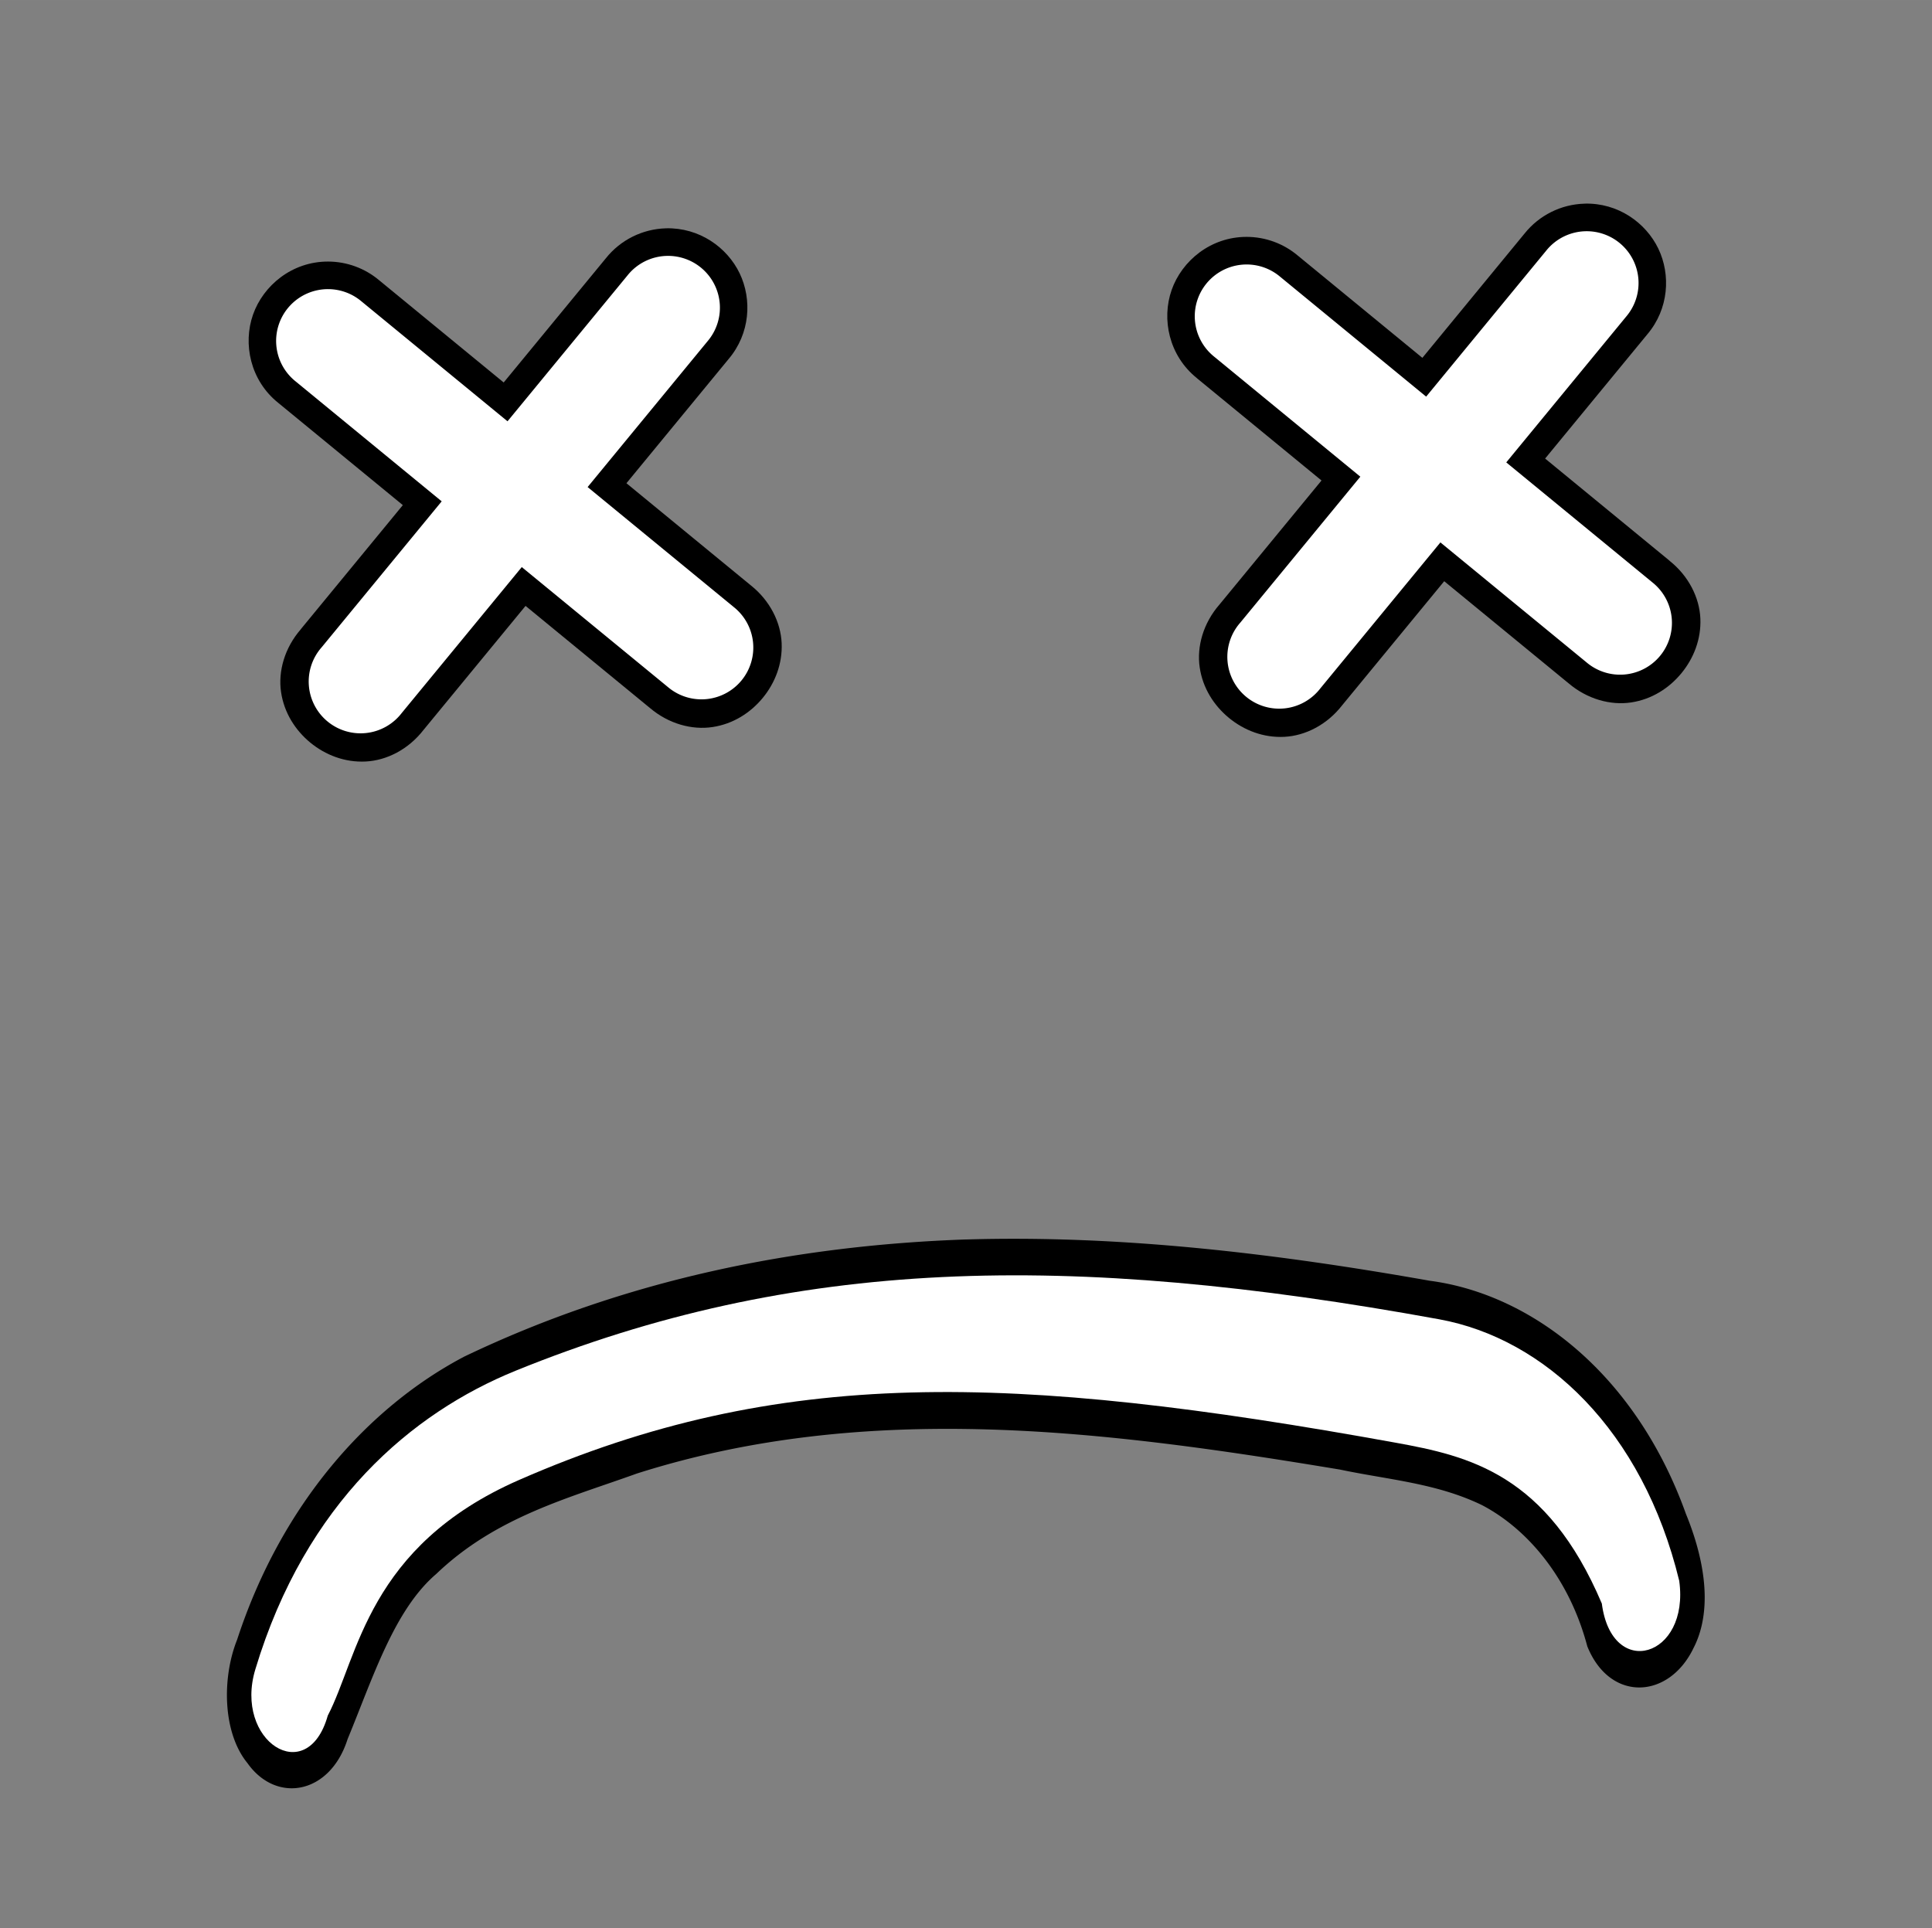 <?xml version="1.0" encoding="UTF-8" standalone="no"?>
<svg
   xmlns:dc="http://purl.org/dc/elements/1.1/"
   xmlns:cc="http://creativecommons.org/ns#"
   xmlns:rdf="http://www.w3.org/1999/02/22-rdf-syntax-ns#"
   xmlns:svg="http://www.w3.org/2000/svg"
   xmlns="http://www.w3.org/2000/svg"
   xmlns:sodipodi="http://sodipodi.sourceforge.net/DTD/sodipodi-0.dtd"
   xmlns:inkscape="http://www.inkscape.org/namespaces/inkscape"
   id="svg8"
   version="1.1"
   viewBox="0 0 74.114 73.978"
   height="279.603"
   width="280.114"
   sodipodi:docname="sad.svg"
   inkscape:version="1.0 (4035a4fb49, 2020-05-01)">
  <rect x="0" y="0" width="74.114" height="73.978" fill="#808080" stroke="none"/>
  <sodipodi:namedview
     inkscape:pagecheckerboard="true"
     inkscape:document-rotation="0"
     pagecolor="#ffffff"
     bordercolor="#666666"
     borderopacity="1"
     objecttolerance="10"
     gridtolerance="10"
     guidetolerance="10"
     inkscape:pageopacity="0"
     inkscape:pageshadow="2"
     inkscape:window-width="1760"
     inkscape:window-height="1407"
     id="namedview19"
     showgrid="false"
     fit-margin-top="0"
     fit-margin-left="0"
     fit-margin-right="0"
     fit-margin-bottom="0"
     inkscape:zoom="2.9698485"
     inkscape:cx="121.26914"
     inkscape:cy="249.42173"
     inkscape:window-x="2476"
     inkscape:window-y="605"
     inkscape:window-maximized="0"
     inkscape:current-layer="svg8" />
  <defs
     id="defs2" />
  <g
     transform="translate(-18.969,-26.925)"
     id="g884">
    <path
       style="color:#000000;font-style:normal;font-variant:normal;font-weight:normal;font-stretch:normal;font-size:medium;line-height:normal;font-family:sans-serif;font-variant-ligatures:normal;font-variant-position:normal;font-variant-caps:normal;font-variant-numeric:normal;font-variant-alternates:normal;font-feature-settings:normal;text-indent:0;text-align:start;text-decoration:none;text-decoration-line:none;text-decoration-style:solid;text-decoration-color:#000000;letter-spacing:normal;word-spacing:normal;text-transform:none;writing-mode:lr-tb;direction:ltr;text-orientation:mixed;dominant-baseline:auto;baseline-shift:baseline;text-anchor:start;white-space:normal;shape-padding:0;clip-rule:nonzero;display:inline;overflow:visible;visibility:visible;isolation:auto;mix-blend-mode:normal;color-interpolation:sRGB;color-interpolation-filters:linearRGB;solid-color:#000000;solid-opacity:1;vector-effect:none;fill:#000000;fill-opacity:1;fill-rule:nonzero;stroke:none;stroke-width:2.117;stroke-linecap:round;stroke-linejoin:miter;stroke-miterlimit:4;stroke-dasharray:none;stroke-dashoffset:0;stroke-opacity:1;paint-order:stroke markers fill;color-rendering:auto;image-rendering:auto;shape-rendering:auto;text-rendering:auto;enable-background:accumulate"
       d="m 44.513,35.684 c -0.897,0.025 -1.74,0.445 -2.3,1.146 l -3.922,4.768 -4.774,-3.919 c -0.548,-0.463 -1.243,-0.718 -1.961,-0.72 -1.386,-0.003 -2.489,0.92 -2.881,2.036 -0.392,1.116 -0.11,2.525 0.973,3.389 l 4.774,3.919 -3.911,4.756 c -0.001,0.002 -5.54e-4,0.004 -0.002,0.006 -0.622,0.714 -0.875,1.612 -0.759,2.407 0.116,0.797 0.548,1.469 1.123,1.942 0.575,0.472 1.318,0.766 2.124,0.725 0.805,-0.04 1.64,-0.463 2.221,-1.214 l 3.912,-4.756 4.772,3.917 c 0.716,0.608 1.611,0.851 2.402,0.731 0.791,-0.119 1.457,-0.548 1.926,-1.119 0.469,-0.571 0.76,-1.306 0.724,-2.104 -0.036,-0.797 -0.447,-1.628 -1.182,-2.212 l -4.772,-3.919 3.922,-4.768 c 0.825,-0.974 0.901,-2.285 0.421,-3.285 -0.48,-0.999 -1.553,-1.76 -2.828,-1.727 z m 0.059,2.116 c 0.442,-0.012 0.71,0.207 0.863,0.526 0.153,0.319 0.156,0.666 -0.129,1.003 l -0.004,0.006 -5.283,6.42 6.428,5.278 0.006,0.006 c 0.319,0.253 0.378,0.444 0.388,0.651 0.009,0.207 -0.078,0.459 -0.247,0.665 -0.169,0.205 -0.401,0.341 -0.607,0.372 -0.205,0.031 -0.404,0.012 -0.714,-0.252 l -0.006,-0.006 -6.428,-5.278 -5.286,6.428 -0.01,0.012 c -0.254,0.329 -0.444,0.387 -0.652,0.397 -0.208,0.01 -0.465,-0.077 -0.673,-0.248 -0.208,-0.171 -0.344,-0.406 -0.374,-0.612 -0.03,-0.206 -0.011,-0.403 0.262,-0.716 l 0.012,-0.012 5.285,-6.428 -6.426,-5.276 -0.006,-0.006 c -0.388,-0.31 -0.425,-0.671 -0.297,-1.033 0.127,-0.361 0.382,-0.623 0.879,-0.622 0.219,3.81e-4 0.431,0.078 0.599,0.219 l 0.006,0.006 6.426,5.276 5.281,-6.422 0.006,-0.006 c 0.171,-0.215 0.428,-0.341 0.703,-0.348 z"
       id="path838-6" />
    <path
       style="color:#000000;font-style:normal;font-variant:normal;font-weight:normal;font-stretch:normal;font-size:medium;line-height:normal;font-family:sans-serif;font-variant-ligatures:normal;font-variant-position:normal;font-variant-caps:normal;font-variant-numeric:normal;font-variant-alternates:normal;font-feature-settings:normal;text-indent:0;text-align:start;text-decoration:none;text-decoration-line:none;text-decoration-style:solid;text-decoration-color:#000000;letter-spacing:normal;word-spacing:normal;text-transform:none;writing-mode:lr-tb;direction:ltr;text-orientation:mixed;dominant-baseline:auto;baseline-shift:baseline;text-anchor:start;white-space:normal;shape-padding:0;clip-rule:nonzero;display:inline;overflow:visible;visibility:visible;isolation:auto;mix-blend-mode:normal;color-interpolation:sRGB;color-interpolation-filters:linearRGB;solid-color:#000000;solid-opacity:1;vector-effect:none;fill:#000000;fill-opacity:1;fill-rule:nonzero;stroke:none;stroke-width:2.117;stroke-linecap:round;stroke-linejoin:miter;stroke-miterlimit:4;stroke-dasharray:none;stroke-dashoffset:0;stroke-opacity:1;paint-order:stroke markers fill;color-rendering:auto;image-rendering:auto;shape-rendering:auto;text-rendering:auto;enable-background:accumulate"
       d="m 79.755,34.738 c -0.898,0.024 -1.742,0.445 -2.302,1.146 l -3.92,4.769 -4.776,-3.921 c -0.548,-0.463 -1.243,-0.718 -1.961,-0.72 -1.386,-0.003 -2.489,0.92 -2.881,2.036 -0.392,1.115 -0.109,2.52 0.971,3.385 0.001,9.85e-4 7.22e-4,0.003 0.002,0.004 l 4.776,3.921 -3.912,4.756 c -0.625,0.715 -0.878,1.616 -0.761,2.413 0.116,0.797 0.548,1.467 1.123,1.94 0.575,0.472 1.318,0.766 2.124,0.725 0.805,-0.04 1.64,-0.464 2.221,-1.214 l 3.912,-4.756 4.772,3.917 c 0.716,0.608 1.611,0.853 2.402,0.733 0.791,-0.119 1.457,-0.55 1.926,-1.121 0.469,-0.571 0.762,-1.306 0.726,-2.104 -0.036,-0.798 -0.45,-1.628 -1.186,-2.212 l 0.016,0.01 -4.785,-3.929 3.922,-4.768 c 0.825,-0.974 0.901,-2.285 0.421,-3.285 -0.481,-1 -1.552,-1.761 -2.828,-1.727 z m 0.057,2.116 c 0.442,-0.012 0.71,0.207 0.863,0.526 0.153,0.319 0.156,0.666 -0.129,1.003 l -0.004,0.006 -5.283,6.42 6.428,5.278 0.008,0.006 c 0.319,0.253 0.376,0.444 0.386,0.651 0.009,0.207 -0.078,0.461 -0.247,0.667 -0.169,0.205 -0.401,0.339 -0.607,0.37 -0.205,0.031 -0.402,0.012 -0.712,-0.252 l -0.008,-0.006 -6.428,-5.278 -5.286,6.428 -0.01,0.012 c -0.254,0.329 -0.444,0.387 -0.652,0.397 -0.208,0.01 -0.465,-0.075 -0.673,-0.246 -0.208,-0.171 -0.344,-0.406 -0.374,-0.612 -0.03,-0.206 -0.009,-0.405 0.264,-0.718 l 0.01,-0.012 5.285,-6.426 -6.426,-5.278 -0.006,-0.004 c -0.388,-0.31 -0.425,-0.673 -0.297,-1.034 0.127,-0.361 0.382,-0.623 0.879,-0.622 0.219,3.81e-4 0.431,0.078 0.599,0.219 l 0.006,0.006 6.428,5.276 5.281,-6.42 0.004,-0.006 c 0.171,-0.215 0.428,-0.343 0.703,-0.35 z"
       id="path818-7" />
    <path
       style="color:#000000;font-style:normal;font-variant:normal;font-weight:normal;font-stretch:normal;font-size:medium;line-height:normal;font-family:sans-serif;font-variant-ligatures:normal;font-variant-position:normal;font-variant-caps:normal;font-variant-numeric:normal;font-variant-alternates:normal;font-feature-settings:normal;text-indent:0;text-align:start;text-decoration:none;text-decoration-line:none;text-decoration-style:solid;text-decoration-color:#000000;letter-spacing:normal;word-spacing:normal;text-transform:none;writing-mode:lr-tb;direction:ltr;text-orientation:mixed;dominant-baseline:auto;baseline-shift:baseline;text-anchor:start;white-space:normal;shape-padding:0;clip-rule:nonzero;display:inline;overflow:visible;visibility:visible;isolation:auto;mix-blend-mode:normal;color-interpolation:sRGB;color-interpolation-filters:linearRGB;solid-color:#000000;solid-opacity:1;vector-effect:none;fill:#ffffff;fill-opacity:1;fill-rule:nonzero;stroke:none;stroke-width:2.117;stroke-linecap:round;stroke-linejoin:miter;stroke-miterlimit:4;stroke-dasharray:none;stroke-dashoffset:0;stroke-opacity:1;paint-order:stroke markers fill;color-rendering:auto;image-rendering:auto;shape-rendering:auto;text-rendering:auto;enable-background:accumulate"
       d="m 44.543,36.742 a 1.989,1.987 0 0 0 -1.501,0.747 l -4.604,5.598 -5.603,-4.601 a 1.989,1.987 0 0 0 -1.28,-0.469 1.989,1.987 0 0 0 -1.245,3.54 l 5.603,4.601 -4.603,5.597 a 1.989,1.987 0 1 0 3.071,2.522 l 4.604,-5.597 5.603,4.6 a 1.989,1.987 0 1 0 2.525,-3.07 l -5.602,-4.6 4.604,-5.598 a 1.989,1.987 0 0 0 -1.572,-3.27 z"
       id="path838" />
    <path
       id="path818"
       d="m 79.783,35.796 a 1.989,1.987 0 0 0 -1.501,0.747 l -4.604,5.598 -5.603,-4.601 a 1.989,1.987 0 0 0 -1.28,-0.469 1.989,1.987 0 0 0 -1.245,3.54 l 5.603,4.601 -4.603,5.597 a 1.989,1.987 0 1 0 3.071,2.522 l 4.604,-5.597 5.603,4.6 a 1.989,1.987 0 1 0 2.525,-3.07 l -5.602,-4.6 4.604,-5.598 a 1.989,1.987 0 0 0 -1.572,-3.27 z"
       style="color:#000000;font-style:normal;font-variant:normal;font-weight:normal;font-stretch:normal;font-size:medium;line-height:normal;font-family:sans-serif;font-variant-ligatures:normal;font-variant-position:normal;font-variant-caps:normal;font-variant-numeric:normal;font-variant-alternates:normal;font-feature-settings:normal;text-indent:0;text-align:start;text-decoration:none;text-decoration-line:none;text-decoration-style:solid;text-decoration-color:#000000;letter-spacing:normal;word-spacing:normal;text-transform:none;writing-mode:lr-tb;direction:ltr;text-orientation:mixed;dominant-baseline:auto;baseline-shift:baseline;text-anchor:start;white-space:normal;shape-padding:0;clip-rule:nonzero;display:inline;overflow:visible;visibility:visible;isolation:auto;mix-blend-mode:normal;color-interpolation:sRGB;color-interpolation-filters:linearRGB;solid-color:#000000;solid-opacity:1;vector-effect:none;fill:#ffffff;fill-opacity:1;fill-rule:nonzero;stroke:none;stroke-width:2.117;stroke-linecap:round;stroke-linejoin:miter;stroke-miterlimit:4;stroke-dasharray:none;stroke-dashoffset:0;stroke-opacity:1;paint-order:stroke markers fill;color-rendering:auto;image-rendering:auto;shape-rendering:auto;text-rendering:auto;enable-background:accumulate" />
  </g>
  <g
     style="stroke-width:1.08"
     transform="matrix(0.761,0,0,1.127,8.85,-8.738)"
     id="g894">
    <path
       d="m 37.07,49.945 c -8.558,0.201 -17.153,1.35 -25.322,3.996 a 0.188,0.188 0 0 0 -0.004,0.002 c -4.771,1.701 -9.172,4.978 -11.422,9.629 -0.772,1.307 -0.728,3.171 0.525,4.201 0.001,0.001 0.002,0.003 0.004,0.004 1.453,1.38 4.149,1.061 5.037,-0.814 l 0.01,-0.018 c 1.268,-2.072 2.336,-4.377 4.447,-5.604 a 0.188,0.188 0 0 0 0.008,-0.004 c 3.012,-1.95 6.646,-2.578 10.131,-3.426 11.648,-2.499 23.651,-1.453 35.41,-0.135 l -0.006,-0.002 c 2.423,0.348 4.889,0.462 7.184,1.213 2.314,0.817 4.403,2.494 5.309,4.799 a 0.188,0.188 0 0 0 0.016,0.029 c 1.147,1.887 4.092,1.777 5.332,0.053 l 0.002,-0.004 c 0.55,-0.711 0.654,-1.549 0.518,-2.354 -0.136,-0.802 -0.501,-1.578 -0.896,-2.229 l -0.004,-0.008 C 70.844,54.564 65.632,51.815 60.457,51.352 h -0.004 c -7.754,-0.927 -15.56,-1.563 -23.383,-1.406 z"
       inkscape:original="M 37.074219 50.132812 C 28.529876 50.333843 19.954148 51.481814 11.806641 54.121094 C 7.0681173 55.810694 2.705321 59.065149 0.484375 63.667969 C -0.247383 64.906489 -0.20125687 66.671809 0.97070312 67.630859 C 2.3290681 68.935069 4.9072096 68.632824 5.7285156 66.865234 C 6.9929136 64.803124 8.0701968 62.447207 10.251953 61.179688 C 13.306052 59.202377 16.963277 58.574246 20.439453 57.728516 C 32.125217 55.220526 44.152312 56.270894 55.916016 57.589844 C 58.326344 57.936044 60.803744 58.047474 63.130859 58.808594 C 65.489303 59.640024 67.625986 61.35011 68.556641 63.71875 C 69.62734 65.48091 72.424041 65.370546 73.580078 63.753906 C 74.61233 62.425536 73.964391 60.648444 73.185547 59.371094 C 70.719888 54.722804 65.560212 51.997183 60.435547 51.539062 C 52.685275 50.612842 44.886106 49.976763 37.074219 50.132812 z "
       inkscape:radius="0.18821809"
       sodipodi:type="inkscape:offset"
       style="color:#000000;font-style:normal;font-variant:normal;font-weight:normal;font-stretch:normal;font-size:medium;line-height:normal;font-family:sans-serif;font-variant-ligatures:normal;font-variant-position:normal;font-variant-caps:normal;font-variant-numeric:normal;font-variant-alternates:normal;font-feature-settings:normal;text-indent:0;text-align:start;text-decoration:none;text-decoration-line:none;text-decoration-style:solid;text-decoration-color:#000000;letter-spacing:normal;word-spacing:normal;text-transform:none;writing-mode:lr-tb;direction:ltr;text-orientation:mixed;dominant-baseline:auto;baseline-shift:baseline;text-anchor:start;white-space:normal;shape-padding:0;clip-rule:nonzero;display:inline;overflow:visible;visibility:visible;isolation:auto;mix-blend-mode:normal;color-interpolation:sRGB;color-interpolation-filters:linearRGB;solid-color:#000000;solid-opacity:1;vector-effect:none;fill:#000000;fill-opacity:1;fill-rule:nonzero;stroke:none;stroke-width:2.285;stroke-linecap:round;stroke-linejoin:miter;stroke-miterlimit:4;stroke-dasharray:none;stroke-dashoffset:0;stroke-opacity:1;paint-order:stroke markers fill;color-rendering:auto;image-rendering:auto;shape-rendering:auto;text-rendering:auto;enable-background:accumulate"
       id="path888" />
    <path
       id="path868"
       d="m 14.355,54.416 c -5.204,1.428 -10.569,4.467 -13.11,10.156 -1.107,2.45 2.613,4.063 3.648,1.582 1.54,-1.995 2.002,-5.765 9.653,-8.025 13.104,-3.87 24.79,-3.638 44.172,-1.266 3.707,0.454 7.625,1.064 10.399,5.476 0.504,2.619 4.44,1.836 3.901,-0.776 -1.842,-5.126 -6.77,-8.243 -12.096,-8.9 -18.772,-2.313 -32.506,-2.106 -46.568,1.753 z"
       style="color:#000000;font-style:normal;font-variant:normal;font-weight:normal;font-stretch:normal;font-size:medium;line-height:normal;font-family:sans-serif;font-variant-ligatures:normal;font-variant-position:normal;font-variant-caps:normal;font-variant-numeric:normal;font-variant-alternates:normal;font-feature-settings:normal;text-indent:0;text-align:start;text-decoration:none;text-decoration-line:none;text-decoration-style:solid;text-decoration-color:#000000;letter-spacing:normal;word-spacing:normal;text-transform:none;writing-mode:lr-tb;direction:ltr;text-orientation:mixed;dominant-baseline:auto;baseline-shift:baseline;text-anchor:start;white-space:normal;shape-padding:0;clip-rule:nonzero;display:inline;overflow:visible;visibility:visible;isolation:auto;mix-blend-mode:normal;color-interpolation:sRGB;color-interpolation-filters:linearRGB;solid-color:#000000;solid-opacity:1;vector-effect:none;fill:#ffffff;fill-opacity:1;fill-rule:nonzero;stroke:none;stroke-width:2.285;stroke-linecap:round;stroke-linejoin:miter;stroke-miterlimit:4;stroke-dasharray:none;stroke-dashoffset:0;stroke-opacity:1;paint-order:stroke markers fill;color-rendering:auto;image-rendering:auto;shape-rendering:auto;text-rendering:auto;enable-background:accumulate"
       sodipodi:nodetypes="sccssccss" />
  </g>
</svg>
